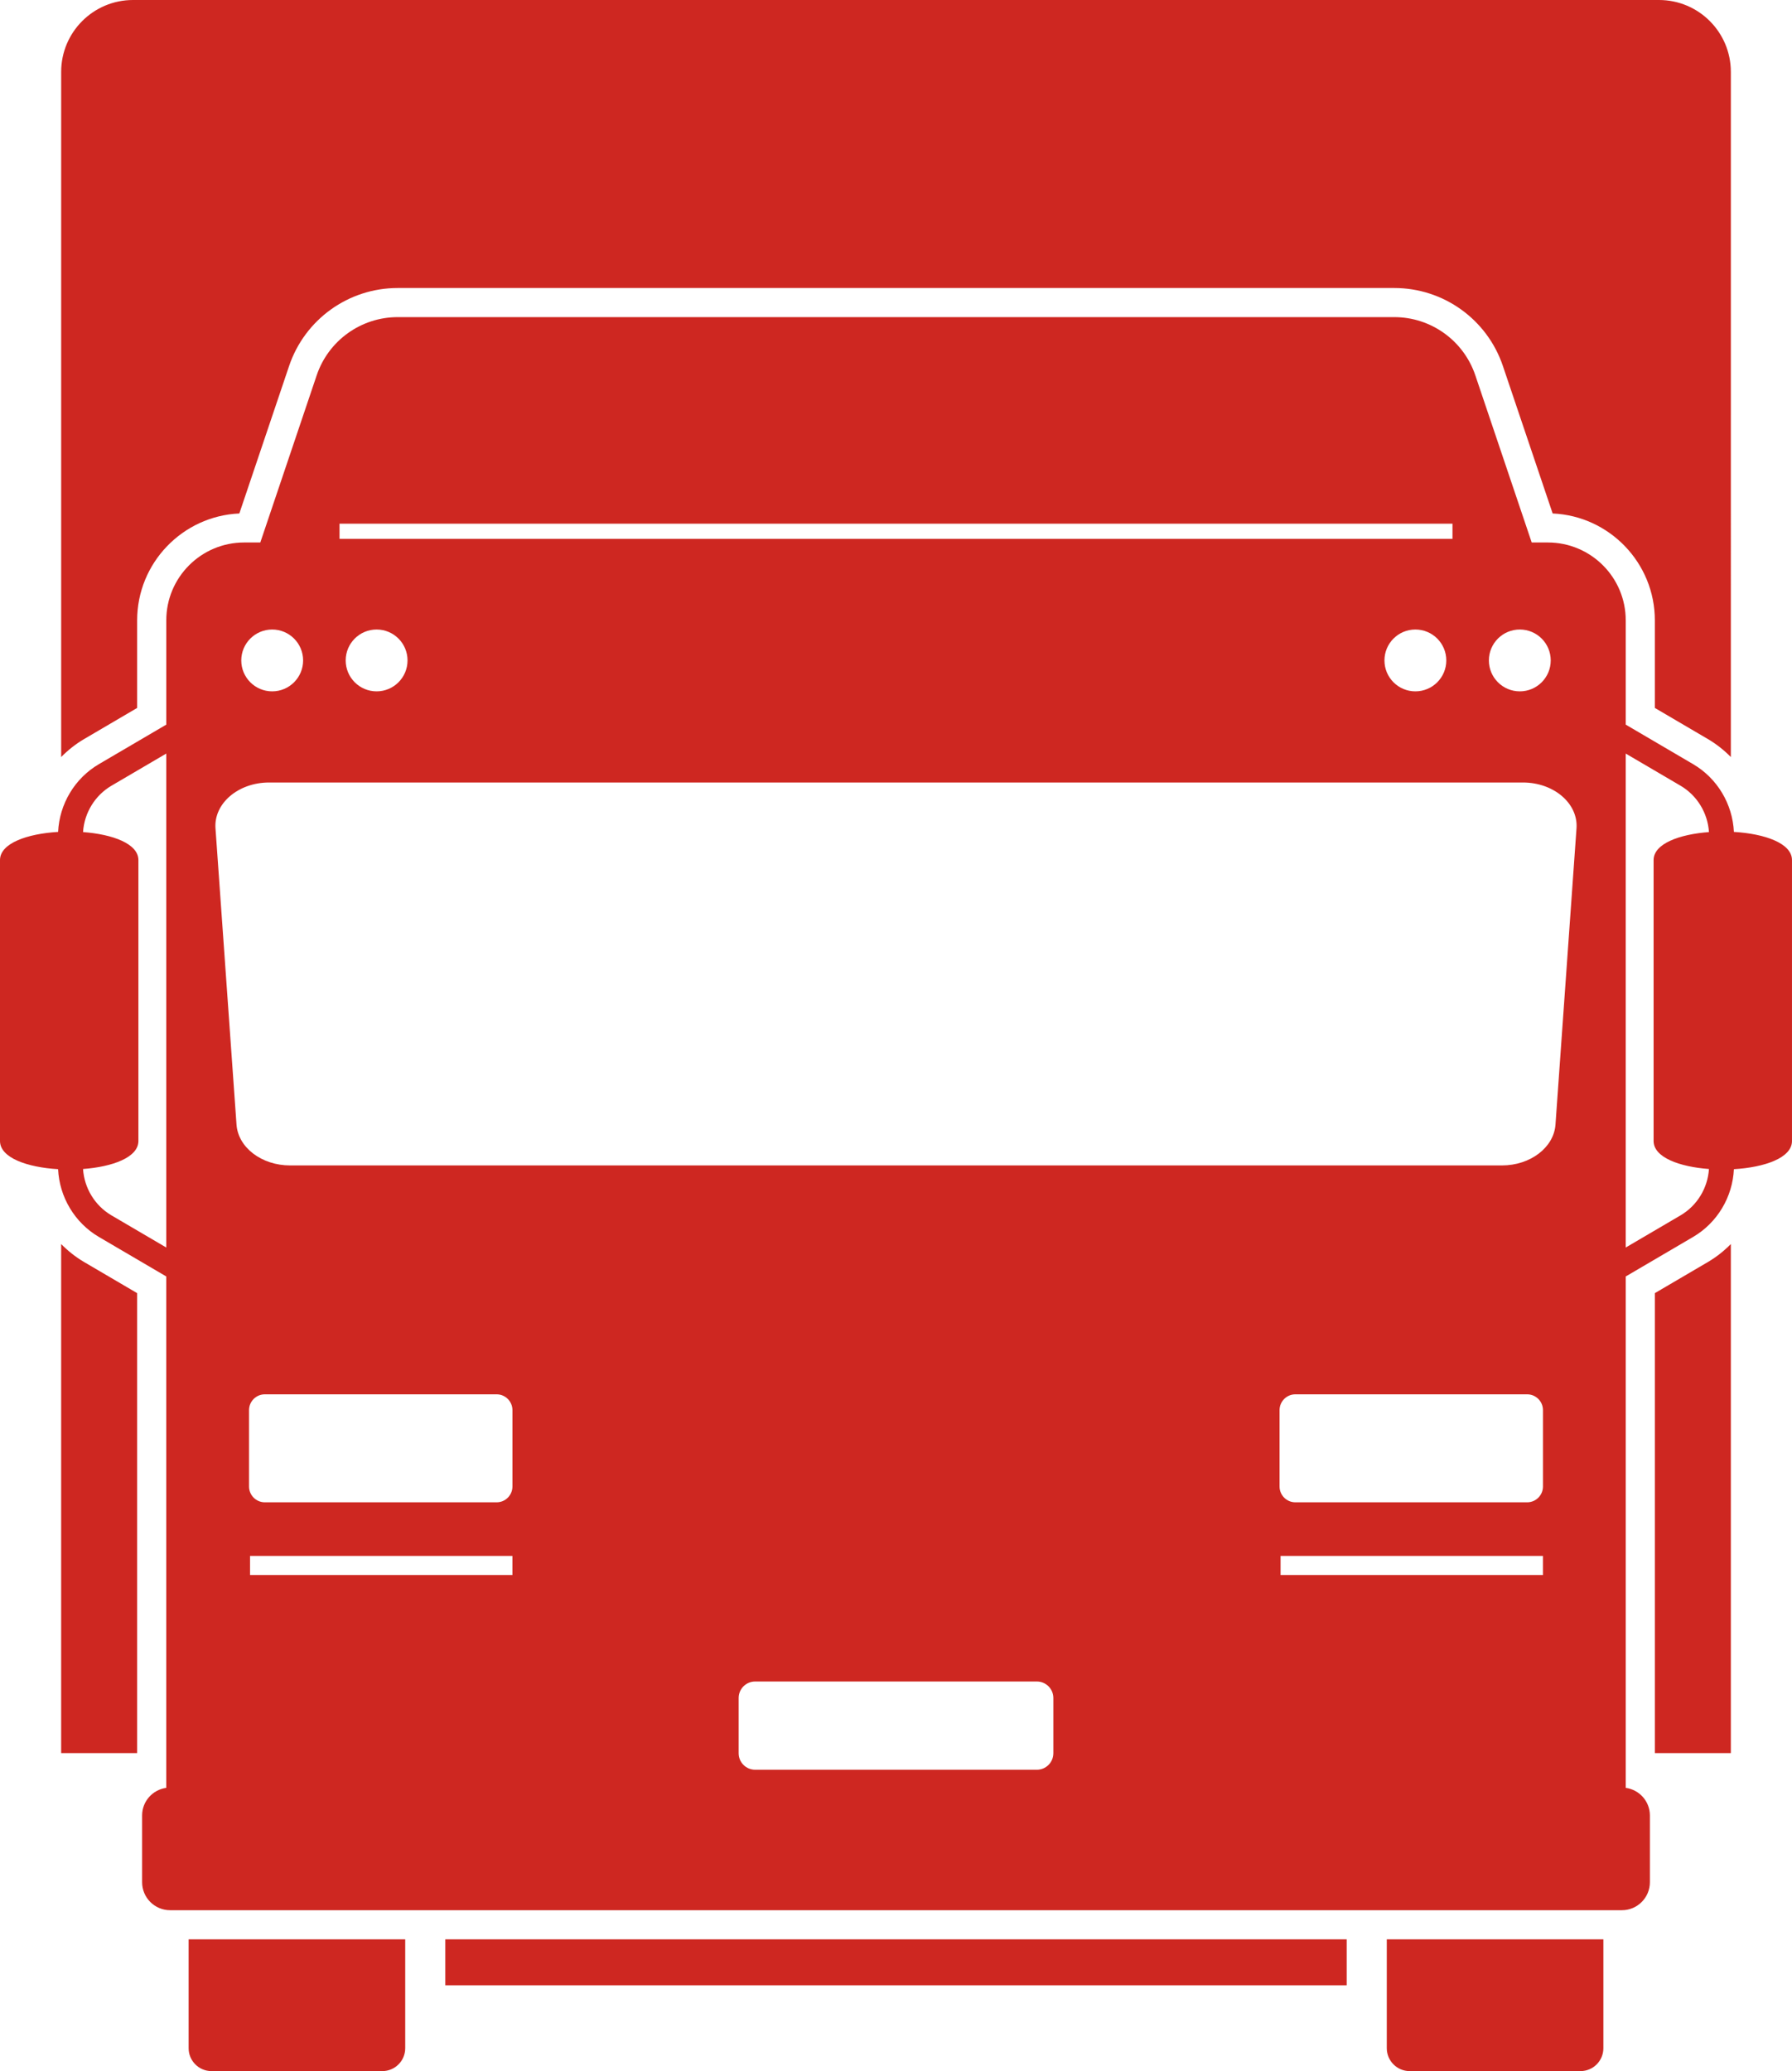 <svg xmlns="http://www.w3.org/2000/svg" version="1.1" viewBox="0 0 215.371 248.896"><g><path d="M16.483,85.077V74.551c0-6.897,5.459-12.543,12.283-12.845l5.977-17.716 c1.892-5.61,7.141-9.379,13.06-9.379h119.763c5.921,0,11.17,3.769,13.062,9.379l5.977,17.716 c6.824,0.302,12.283,5.948,12.283,12.845v10.526l6.378,3.741c1.025,0.602,1.942,1.335,2.755,2.159V8.636 C208.02,3.867,204.153,0,199.384,0H15.988c-4.77,0-8.636,3.867-8.636,8.636v82.34 c0.813-0.824,1.729-1.557,2.754-2.158L16.483,85.077z" fill="#ce2721" /><path d="M198.888,155.404v55.274h9.132v-61.174c-0.813,0.824-1.73,1.557-2.755,2.159L198.888,155.404z" fill="#ce2721" /><path d="M10.106,151.663c-1.026-0.602-1.942-1.335-2.755-2.159v61.174h9.132V155.404L10.106,151.663z" fill="#ce2721" /><rect height="5.527" width="108.33" x="53.52" y="233.06" fill="#ce2721" /><path d="M22.67,246.143c0,1.52,1.232,2.752,2.752,2.752h20.527c1.52,0,2.752-1.232,2.752-2.752v-13.083H22.67 V246.143z" fill="#ce2721" /><path d="M166.67,246.143c0,1.52,1.232,2.752,2.752,2.752h20.527c1.52,0,2.752-1.232,2.752-2.752v-13.083h-26.031 V246.143z" fill="#ce2721" /><path d="M195.388,214.855v-61.455l8.106-4.755c2.903-1.704,4.737-4.793,4.894-8.138 c3.669-0.219,6.982-1.347,6.982-3.388v-33.756c0-2.041-3.313-3.169-6.982-3.388 c-0.157-3.345-1.99-6.434-4.894-8.138l-8.106-4.755V74.551c0-5.168-4.19-9.358-9.358-9.358h-1.942l-6.775-20.085 c-1.41-4.182-5.331-6.998-9.745-6.998H47.804c-4.413,0-8.334,2.816-9.744,6.998l-6.775,20.085h-1.942 c-5.169,0-9.358,4.19-9.358,9.358v12.531l-8.107,4.755c-2.904,1.704-4.737,4.793-4.894,8.138 C3.313,100.194,0,101.322,0,103.362v33.756c0,2.041,3.313,3.169,6.982,3.388c0.157,3.345,1.991,6.434,4.894,8.138 l8.107,4.755v61.455c-1.638,0.227-2.903,1.618-2.903,3.318v2.172v5.851v0c0,1.858,1.506,3.365,3.365,3.365 h174.482c1.858,0,3.365-1.506,3.365-3.365v-0v-5.851v-2.172C198.291,216.472,197.026,215.081,195.388,214.855z M153.905,189.282v-2.3h31.532v2.3H153.905z M185.44,178.641c0,1.049-0.85,1.899-1.899,1.899h-27.858 c-1.049,0-1.899-0.85-1.899-1.899v-9.179c0-1.049,0.85-1.899,1.899-1.899h27.858c1.049,0,1.899,0.85,1.899,1.899 V178.641z M126.596,210.697c0,1.094-0.887,1.982-1.982,1.982H90.757c-1.094,0-1.982-0.887-1.982-1.982v-6.64 c0-1.094,0.887-1.982,1.982-1.982h33.858c1.094,0,1.982,0.887,1.982,1.982V210.697z M30.052,189.282v-2.3H61.584v2.3 H30.052z M61.587,178.641c0,1.049-0.85,1.899-1.899,1.899H31.83c-1.049,0-1.899-0.85-1.899-1.899v-9.179 c0-1.049,0.85-1.899,1.899-1.899h27.858c1.049,0,1.899,0.85,1.899,1.899V178.641z M201.976,94.424 c1.996,1.171,3.267,3.278,3.414,5.571c-3.535,0.266-6.653,1.387-6.653,3.367v33.756 c0,1.98,3.118,3.102,6.653,3.367c-0.148,2.293-1.418,4.4-3.414,5.571l-6.589,3.865V90.56L201.976,94.424z M186.374,79.368c0,2.052-1.663,3.716-3.716,3.716s-3.716-1.663-3.716-3.716s1.663-3.716,3.716-3.716 S186.374,77.316,186.374,79.368z M40.805,62.936h133.762v1.817H40.805V62.936z M173.823,79.368 c0,2.052-1.663,3.716-3.716,3.716s-3.716-1.663-3.716-3.716s1.663-3.716,3.716-3.716 S173.823,77.316,173.823,79.368z M48.979,79.368c0,2.052-1.664,3.716-3.716,3.716s-3.716-1.663-3.716-3.716 s1.663-3.716,3.716-3.716S48.979,77.316,48.979,79.368z M183.031,94.037c3.708,0,6.653,2.516,6.441,5.504 l-2.527,35.606c-0.196,2.755-3.021,4.909-6.441,4.909H34.866c-3.42,0-6.246-2.153-6.441-4.909l-2.527-35.606 c-0.212-2.987,2.733-5.504,6.441-5.504H183.031z M28.997,79.368c0-2.052,1.664-3.716,3.716-3.716 s3.716,1.664,3.716,3.716s-1.663,3.716-3.716,3.716S28.997,81.42,28.997,79.368z M13.395,146.056 c-1.996-1.171-3.266-3.278-3.414-5.571c3.535-0.266,6.653-1.387,6.653-3.367v-33.756 c0-1.98-3.118-3.101-6.653-3.367c0.147-2.293,1.418-4.4,3.414-5.571l6.589-3.865v59.362L13.395,146.056z" fill="#ce2721" /></g></svg>